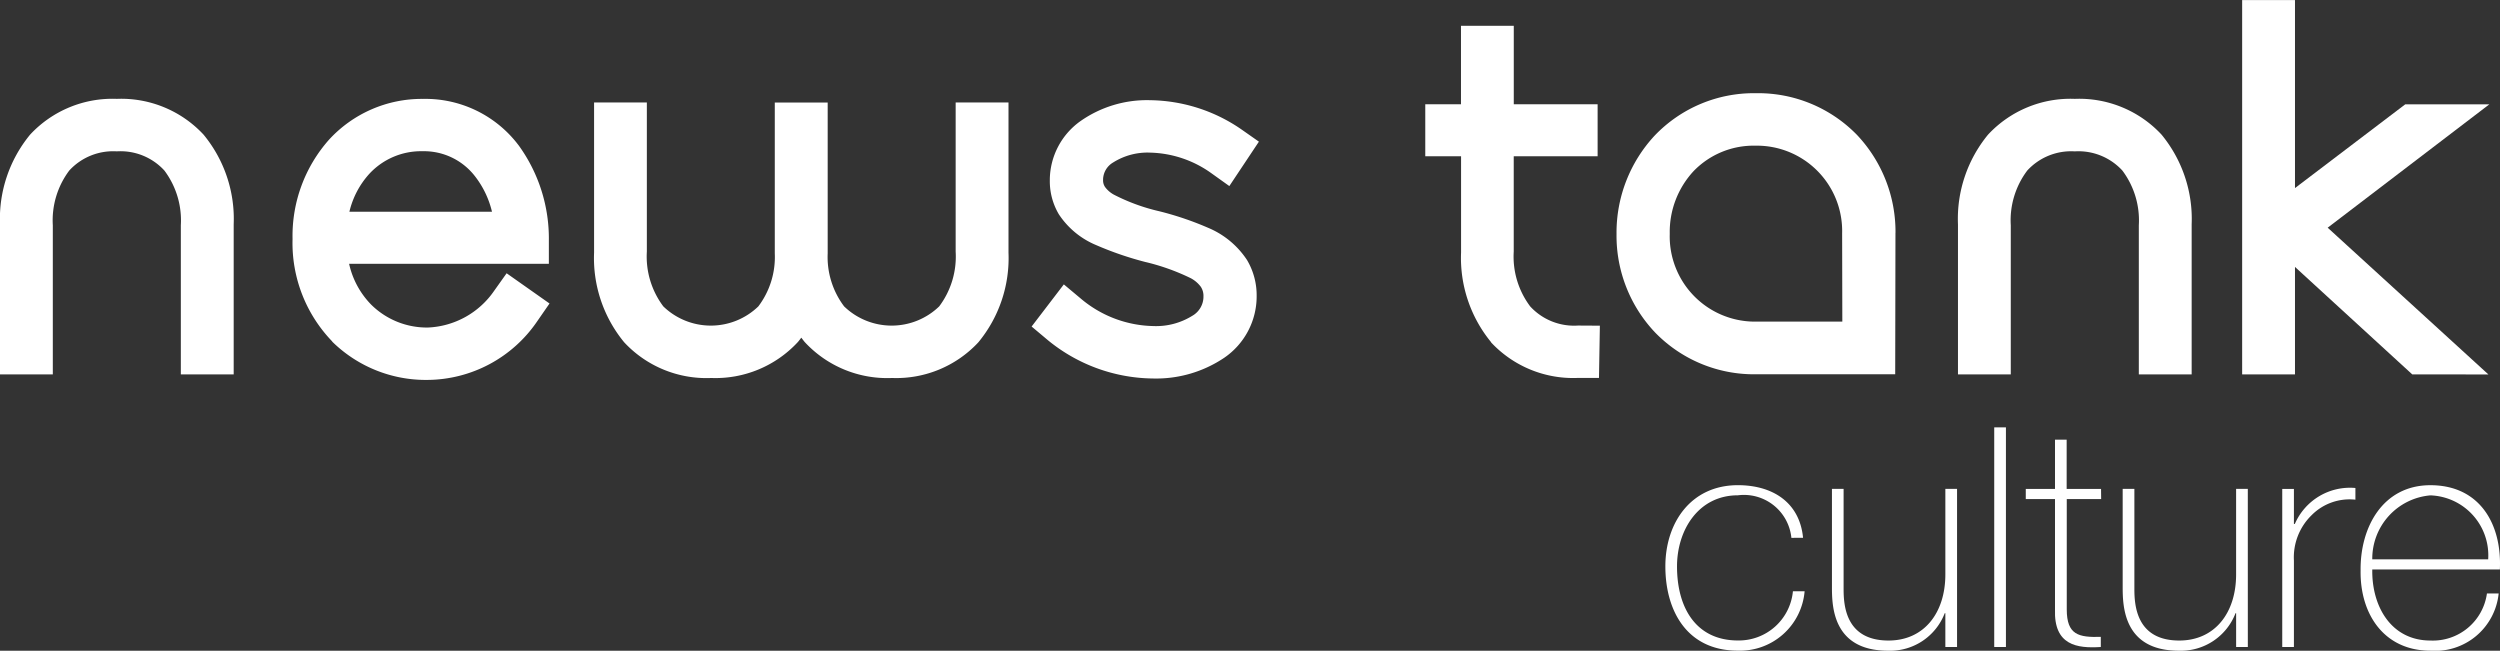 <svg xmlns="http://www.w3.org/2000/svg" width="117.539" height="30.594" viewBox="0 0 117.539 30.594">
  <rect x="0" y="0" width="117.539" height="30.594" fill="#333333" stroke="none"/>
  <g id="newstank" transform="translate(-45.368 -277.47)">
    <g id="Groupe_806" data-name="Groupe 806" transform="translate(45.368 277.47)">
      <g id="Groupe_801" data-name="Groupe 801" transform="translate(13.754)">
        <g id="Groupe_798" data-name="Groupe 798" transform="translate(0 4.648)">
          <path id="Tracé_1406" data-name="Tracé 1406" d="M80.821,300.225a6.662,6.662,0,0,1-1.867-4.8h0v-.041a6.811,6.811,0,0,1,1.714-4.644h0a5.916,5.916,0,0,1,4.418-1.919h0a5.483,5.483,0,0,1,4.527,2.223h0a7.461,7.461,0,0,1,1.392,4.425h0v.086h0v1.018H81.613a3.967,3.967,0,0,0,1.046,1.928h0a3.721,3.721,0,0,0,2.661,1.069h0a3.98,3.98,0,0,0,3.113-1.727h0l.586-.824,2.017,1.421-.576.832a6.29,6.29,0,0,1-5.163,2.761h-.006a6.274,6.274,0,0,1-4.472-1.8Zm7.51-6.1a4.35,4.35,0,0,0-.818-1.691h0a3.027,3.027,0,0,0-2.449-1.153h0a3.314,3.314,0,0,0-2.505,1.068h0a4.035,4.035,0,0,0-.932,1.777h6.7Z" transform="translate(-78.954 -288.819)" fill="#fff"/>
        </g>
        <g id="Groupe_799" data-name="Groupe 799" transform="translate(34.748 4.711)">
          <path id="Tracé_1407" data-name="Tracé 1407" d="M164.549,300.241l-.746-.626,1.515-1.981.815.682a5.436,5.436,0,0,0,3.4,1.277h0a3.22,3.22,0,0,0,1.822-.481h0a1.038,1.038,0,0,0,.527-.867h0V298.2a.766.766,0,0,0-.126-.456h0a1.425,1.425,0,0,0-.468-.4h0a10.2,10.2,0,0,0-2.161-.769h0a15.512,15.512,0,0,1-2.288-.788h0a3.882,3.882,0,0,1-1.758-1.453h0a3.045,3.045,0,0,1-.422-1.595h0V292.7a3.412,3.412,0,0,1,1.417-2.726h0a5.438,5.438,0,0,1,3.308-1h0a7.712,7.712,0,0,1,4.289,1.377h0l.816.572-1.39,2.088-.855-.611a5.139,5.139,0,0,0-2.86-.961h0a3.031,3.031,0,0,0-1.753.466h0a.952.952,0,0,0-.468.776h0v.043a.552.552,0,0,0,.094.333h0a1.271,1.271,0,0,0,.414.358h0a9.1,9.1,0,0,0,2.13.779h0a14.658,14.658,0,0,1,2.3.779h0a4.059,4.059,0,0,1,1.832,1.519h0a3.245,3.245,0,0,1,.45,1.689h0v.043a3.5,3.5,0,0,1-1.521,2.858h0a5.735,5.735,0,0,1-3.354.976h0a7.905,7.905,0,0,1-4.958-1.816h0" transform="translate(-163.803 -288.974)" fill="#fff"/>
        </g>
        <g id="Groupe_800" data-name="Groupe 800" transform="translate(91.661)">
          <path id="Tracé_1408" data-name="Tracé 1408" d="M310.771,295.072l-5.513-5.052v5.052h-2.484v-17.6h2.484v8.84l5.184-3.937h3.953l-7.6,5.8,7.557,6.9Z" transform="translate(-302.773 -277.47)" fill="#fff"/>
        </g>
      </g>
      <g id="Groupe_802" data-name="Groupe 802" transform="translate(0 4.648)">
        <path id="Tracé_1409" data-name="Tracé 1409" d="M53.87,301.774v-7.011a3.9,3.9,0,0,0-.775-2.576h0a2.794,2.794,0,0,0-2.235-.9h0a2.8,2.8,0,0,0-2.234.9h0a3.9,3.9,0,0,0-.775,2.576h0v7.011H45.368v-7.053a6.237,6.237,0,0,1,1.417-4.222h0a5.284,5.284,0,0,1,4.075-1.68h0a5.287,5.287,0,0,1,4.077,1.68h0a6.227,6.227,0,0,1,1.418,4.222h0v7.053Z" transform="translate(-45.368 -288.819)" fill="#fff"/>
      </g>
      <g id="Groupe_803" data-name="Groupe 803" transform="translate(76 4.382)">
        <path id="Tracé_1410" data-name="Tracé 1410" d="M244.063,294.734l-.012,6.651h-6.568a6.476,6.476,0,0,1-4.734-1.979h0a6.614,6.614,0,0,1-1.8-4.589h0v-.043a6.7,6.7,0,0,1,1.794-4.612h0a6.447,6.447,0,0,1,4.764-1.992h0a6.484,6.484,0,0,1,4.752,1.966h0a6.634,6.634,0,0,1,1.806,4.6h0m-2.5,4.177-.009-4.156a4.012,4.012,0,0,0-4.073-4.12h0a3.923,3.923,0,0,0-2.914,1.2h0a4.205,4.205,0,0,0-1.118,2.916h0v.043a4.008,4.008,0,0,0,3.941,4.113h4.174Z" transform="translate(-230.947 -288.17)" fill="#fff"/>
      </g>
      <g id="Groupe_804" data-name="Groupe 804" transform="translate(92.055 4.648)">
        <path id="Tracé_1411" data-name="Tracé 1411" d="M278.652,301.773v-7.009a3.9,3.9,0,0,0-.775-2.576h0a2.8,2.8,0,0,0-2.234-.9h0a2.8,2.8,0,0,0-2.235.9h0a3.886,3.886,0,0,0-.776,2.576h0v7.009h-2.483v-7.052a6.233,6.233,0,0,1,1.416-4.222h0a5.288,5.288,0,0,1,4.078-1.68h0a5.285,5.285,0,0,1,4.076,1.68h0a6.239,6.239,0,0,1,1.417,4.222h0v7.052Z" transform="translate(-270.149 -288.819)" fill="#fff"/>
      </g>
      <path id="Tracé_1412" data-name="Tracé 1412" d="M130.57,289.236v7.01a3.9,3.9,0,0,1-.774,2.576,3.216,3.216,0,0,1-4.47,0,3.854,3.854,0,0,1-.773-2.491c0-.014,0-.028,0-.04v-7.055h-2.487v7.054c0,.013,0,.027,0,.041a3.847,3.847,0,0,1-.773,2.491,3.214,3.214,0,0,1-4.468,0,3.9,3.9,0,0,1-.774-2.576v-7.011H113.57v7.055a6.225,6.225,0,0,0,1.416,4.221,5.281,5.281,0,0,0,4.077,1.678h.034a5.276,5.276,0,0,0,4.042-1.678c.063-.068.115-.145.174-.218.057.072.111.149.172.218a5.281,5.281,0,0,0,4.076,1.678h.036a5.268,5.268,0,0,0,4.04-1.678,6.222,6.222,0,0,0,1.417-4.221v-7.054Z" transform="translate(-85.639 -284.417)" fill="#fff"/>
      <g id="Groupe_805" data-name="Groupe 805" transform="translate(67.013 1.214)">
        <path id="Tracé_1413" data-name="Tracé 1413" d="M212.1,295.315a6.242,6.242,0,0,1-1.417-4.221h0v-4.527H209v-2.443h1.679l0-3.689h2.482v3.689h3.942v2.443h-3.944v4.484a3.9,3.9,0,0,0,.774,2.576h0a2.8,2.8,0,0,0,2.248.9h0l1.028.006-.042,2.458h-1.037a5.276,5.276,0,0,1-4.041-1.678Z" transform="translate(-209.003 -280.435)" fill="#fff"/>
      </g>
    </g>
    <g id="Groupe_807" data-name="Groupe 807" transform="translate(123.666 297.563)">
      <path id="Tracé_1414" data-name="Tracé 1414" d="M242.483,335.651a2.241,2.241,0,0,0-2.515-2c-1.863,0-2.862,1.648-2.862,3.34,0,2.01.939,3.485,2.862,3.485a2.554,2.554,0,0,0,2.587-2.312h.55a3.05,3.05,0,0,1-3.137,2.791c-2.414,0-3.41-1.9-3.41-3.963s1.212-3.817,3.41-3.817c1.6,0,2.9.78,3.064,2.474Z" transform="translate(-236.558 -330.457)" fill="#fff"/>
      <path id="Tracé_1415" data-name="Tracé 1415" d="M261.565,341.034h-.55v-1.59h-.029a2.751,2.751,0,0,1-2.66,1.765c-2.615,0-2.643-2.1-2.643-3.008v-4.6h.548v4.7c0,.768.088,2.429,2.112,2.429,1.661,0,2.672-1.286,2.672-3.109V333.6h.55Z" transform="translate(-247.851 -330.708)" fill="#fff"/>
      <path id="Tracé_1416" data-name="Tracé 1416" d="M274.863,326.535v10.326h-.55V326.535Z" transform="translate(-258.851 -326.535)" fill="#fff"/>
      <path id="Tracé_1417" data-name="Tracé 1417" d="M281.487,330.739H279.87v5.192c0,1.2.564,1.317,1.6,1.288v.476c-1.127.074-2.211-.086-2.153-1.764v-5.192h-1.374v-.476h1.374v-2.315h.548v2.315h1.617Z" transform="translate(-260.998 -327.369)" fill="#fff"/>
      <path id="Tracé_1418" data-name="Tracé 1418" d="M294.944,341.034h-.55v-1.59h-.028a2.754,2.754,0,0,1-2.661,1.765c-2.615,0-2.645-2.1-2.645-3.008v-4.6h.55v4.7c0,.768.088,2.429,2.11,2.429,1.662,0,2.673-1.286,2.673-3.109V333.6h.55Z" transform="translate(-267.559 -330.708)" fill="#fff"/>
      <path id="Tracé_1419" data-name="Tracé 1419" d="M307.926,335.18h.043a2.824,2.824,0,0,1,2.848-1.691v.55a2.511,2.511,0,0,0-2.053.723,2.768,2.768,0,0,0-.838,2.139v4.064h-.549v-7.432h.549Z" transform="translate(-278.374 -330.639)" fill="#fff"/>
      <path id="Tracé_1420" data-name="Tracé 1420" d="M316.92,337.138c-.029,1.751.9,3.341,2.733,3.341a2.566,2.566,0,0,0,2.658-2.214h.551a3,3,0,0,1-3.209,2.692c-2.168,0-3.31-1.708-3.282-3.76-.028-2.04,1.042-4.021,3.282-4.021,2.325,0,3.366,1.835,3.266,3.961Zm5.449-.476a2.821,2.821,0,0,0-2.716-3.008,2.987,2.987,0,0,0-2.733,3.008Z" transform="translate(-283.684 -330.457)" fill="#fff"/>
    </g>
  </g>
</svg>
